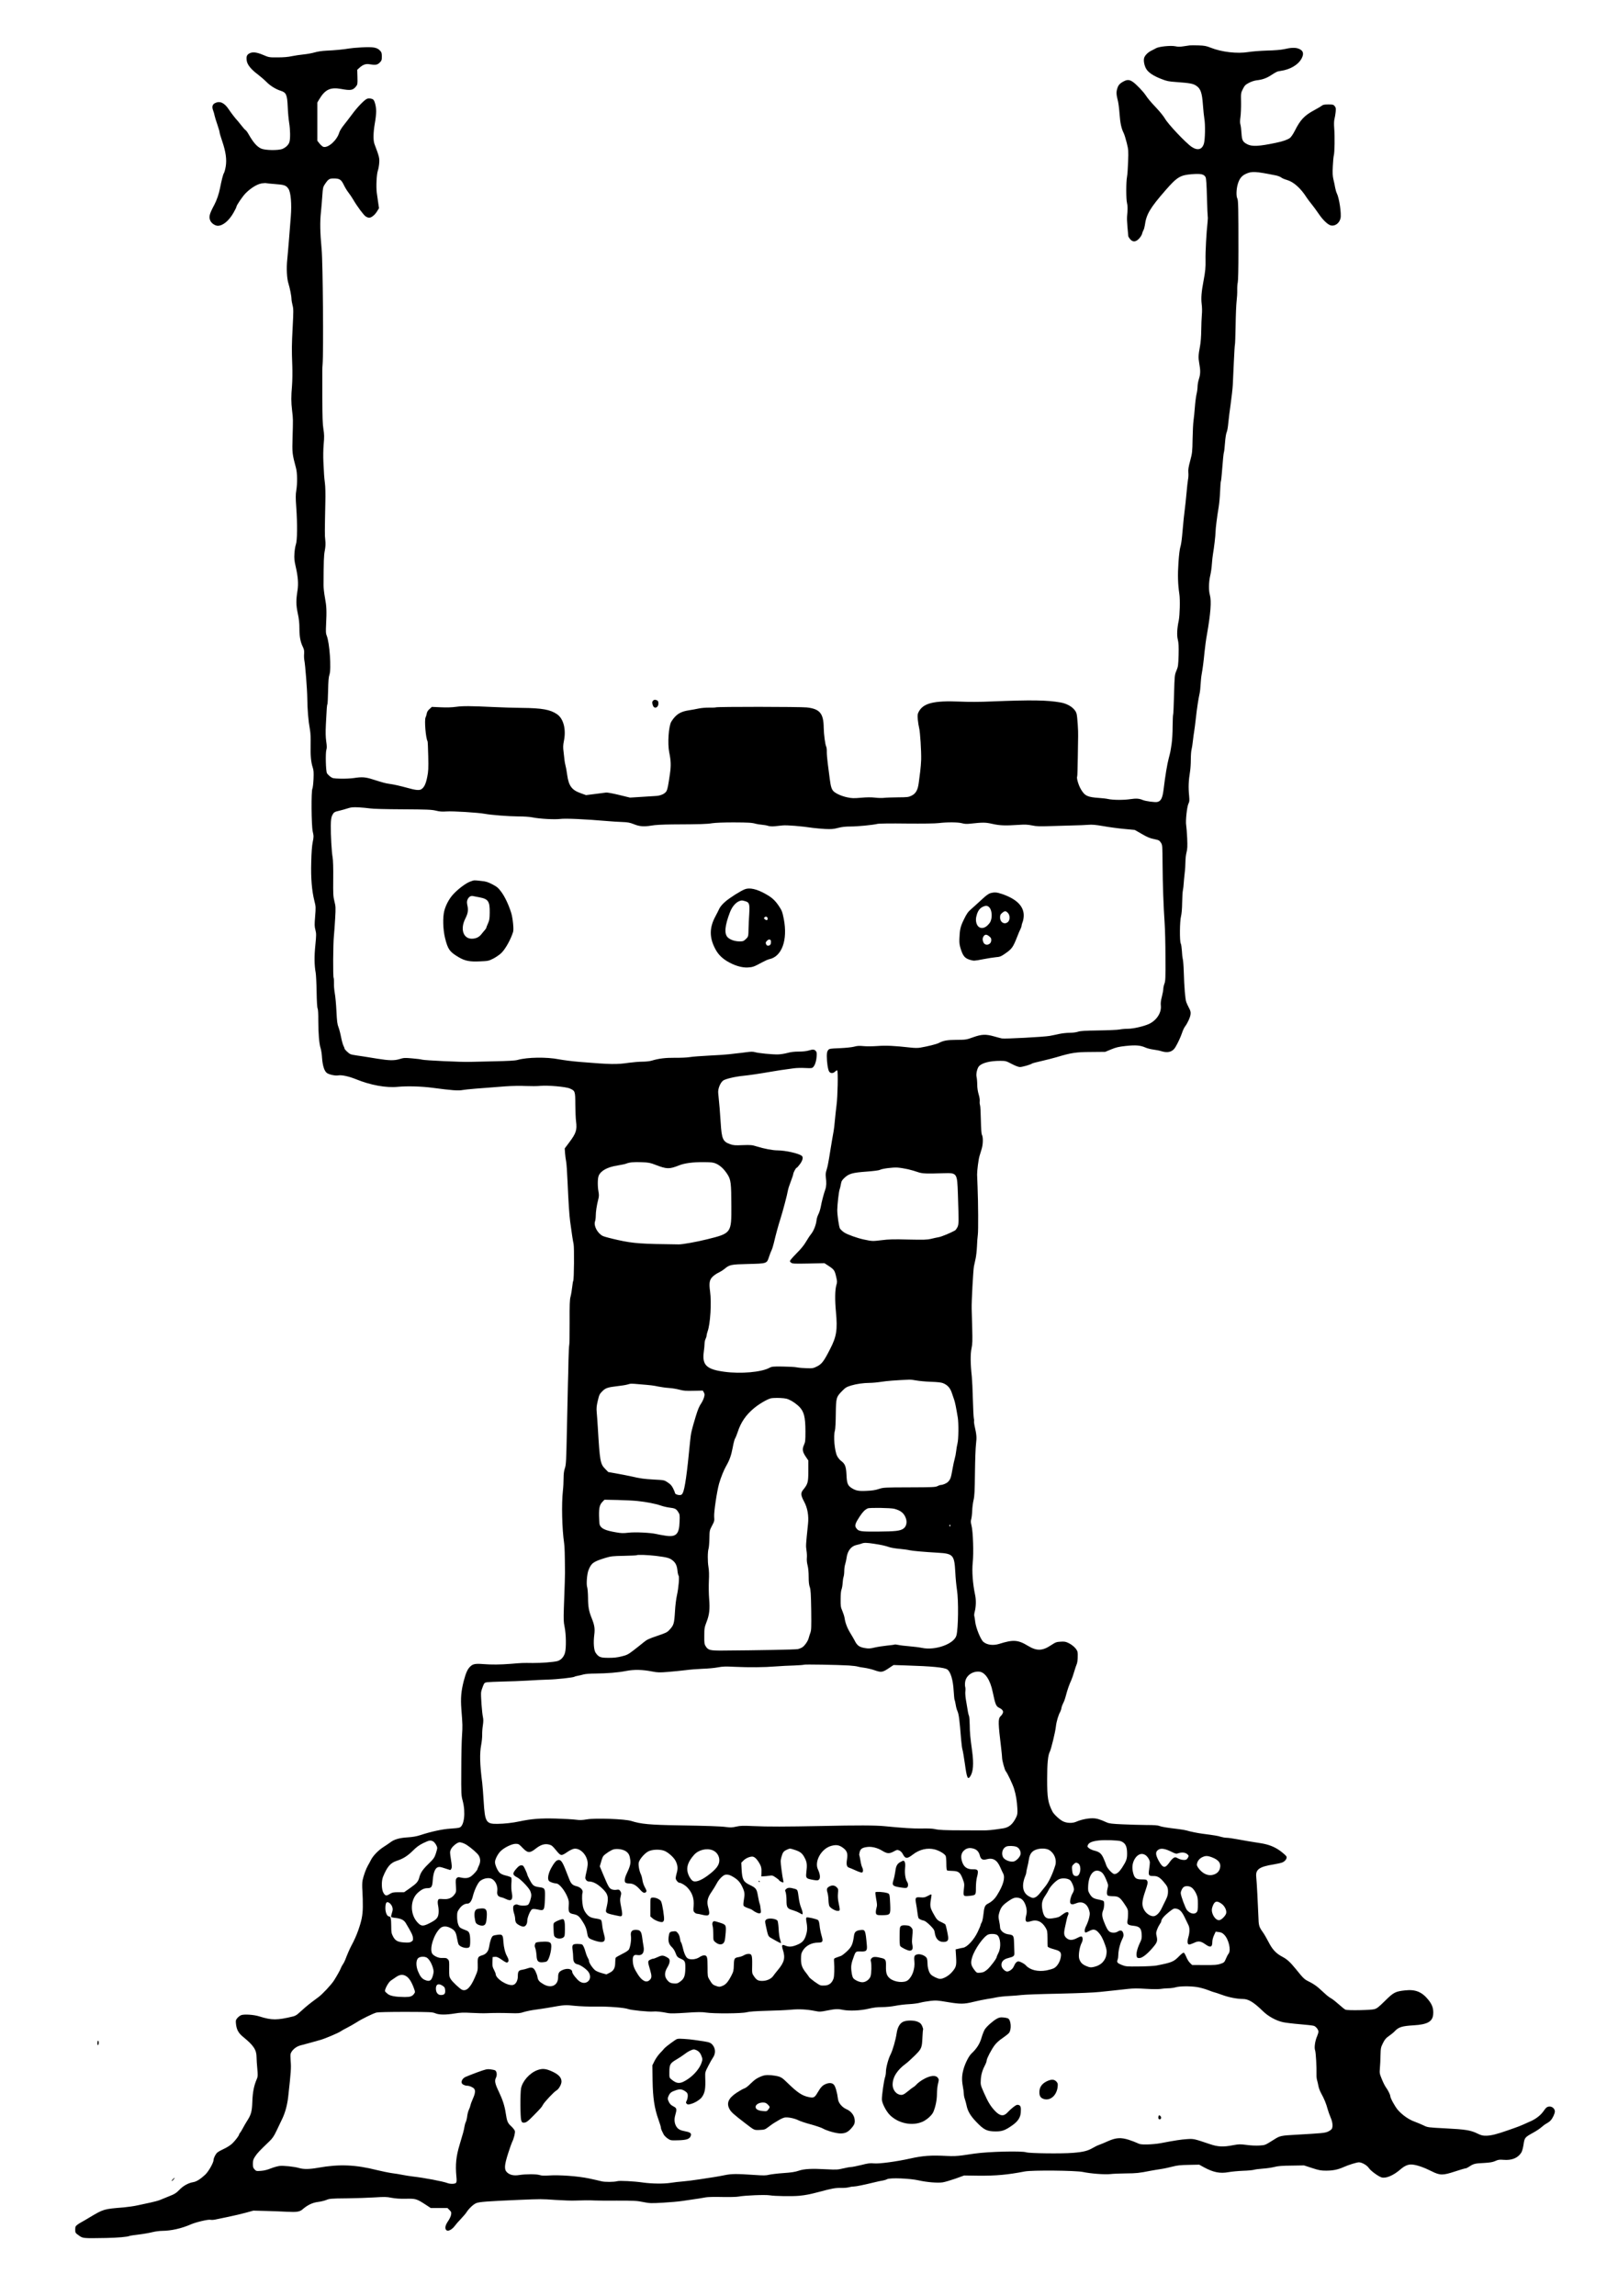 <?xml version="1.0" standalone="no"?>
<!DOCTYPE svg PUBLIC "-//W3C//DTD SVG 20010904//EN"
 "http://www.w3.org/TR/2001/REC-SVG-20010904/DTD/svg10.dtd">
<svg version="1.0" xmlns="http://www.w3.org/2000/svg"
 width="2409pt" height="3417pt" viewBox="0 0 2409 3417"
 preserveAspectRatio="xMidYMid meet">
<g transform="translate(0,3417) scale(0.1,-0.1)"
fill="#000000" stroke="none">
<path d="M17710 33494 c-19 -2 -62 -9 -96 -14 -43 -7 -78 -7 -118 2 -68 13
-236 -4 -283 -29 -15 -9 -49 -26 -75 -39 -52 -27 -95 -72 -104 -110 -10 -40 4
-112 31 -158 32 -55 106 -105 225 -151 83 -33 111 -38 225 -46 201 -15 249
-23 297 -56 64 -43 85 -104 98 -284 6 -79 15 -171 21 -204 16 -88 12 -308 -6
-371 -26 -90 -93 -109 -181 -51 -86 57 -353 339 -400 423 -18 31 -72 99 -122
152 -103 110 -128 141 -166 197 -39 57 -134 156 -185 193 -51 37 -86 40 -139
12 -61 -32 -82 -56 -98 -110 -16 -54 -14 -86 12 -190 7 -30 18 -116 23 -190
10 -135 27 -213 62 -282 10 -20 30 -85 45 -145 25 -102 26 -117 20 -279 -3
-94 -10 -195 -16 -224 -15 -78 -15 -336 0 -393 8 -32 10 -75 6 -130 -10 -109
-10 -115 13 -364 1 -6 13 -25 27 -42 39 -47 86 -44 135 10 21 23 41 55 44 73
4 17 13 40 20 52 7 11 16 43 20 70 22 164 76 256 306 520 175 201 222 229 400
242 131 10 177 -1 199 -46 9 -19 15 -110 20 -303 4 -153 10 -281 12 -285 3 -5
1 -43 -3 -84 -17 -147 -33 -437 -30 -560 2 -113 -3 -168 -30 -310 -31 -162
-38 -257 -28 -340 7 -53 8 -115 3 -165 -4 -44 -8 -147 -9 -230 -1 -89 -8 -184
-18 -235 -25 -134 -27 -170 -12 -255 20 -109 19 -162 -5 -237 -11 -34 -20 -85
-20 -113 0 -27 -7 -79 -16 -115 -8 -36 -19 -121 -24 -190 -5 -69 -14 -159 -20
-200 -6 -41 -12 -165 -14 -275 -3 -189 -5 -206 -35 -320 -25 -92 -32 -133 -28
-176 3 -31 1 -78 -5 -105 -5 -27 -15 -121 -23 -209 -8 -88 -19 -194 -25 -235
-10 -73 -18 -151 -40 -395 -6 -66 -17 -140 -26 -165 -9 -26 -21 -122 -28 -230
-13 -186 -9 -322 13 -470 13 -84 7 -317 -9 -395 -25 -117 -30 -218 -14 -283
12 -49 15 -101 12 -230 -5 -154 -7 -172 -32 -232 -27 -64 -28 -70 -36 -357 -4
-160 -10 -296 -14 -301 -3 -5 -6 -83 -7 -173 0 -90 -7 -207 -15 -259 -19 -126
-19 -123 -43 -215 -23 -86 -53 -266 -76 -459 -16 -132 -39 -179 -95 -191 -34
-7 -171 11 -215 29 -54 23 -99 26 -186 13 -96 -15 -260 -14 -331 2 -26 6 -86
13 -135 16 -172 12 -211 30 -269 128 -36 60 -69 171 -56 191 3 5 7 131 9 280
2 149 4 294 5 321 3 71 -11 282 -22 328 -17 79 -118 152 -239 173 -207 36
-433 39 -1026 15 -179 -8 -340 -8 -478 -2 -385 16 -542 -23 -609 -153 -17 -32
-19 -50 -13 -115 4 -42 13 -98 20 -126 15 -55 33 -343 30 -470 -1 -44 -8 -123
-14 -175 -7 -52 -17 -129 -22 -170 -13 -105 -43 -159 -105 -190 -46 -23 -60
-25 -205 -26 -86 -1 -180 -4 -210 -8 -30 -3 -90 -2 -134 4 -54 6 -120 6 -205
-2 -108 -9 -136 -9 -205 6 -78 16 -161 52 -199 85 -33 29 -47 71 -62 189 -9
64 -22 169 -30 232 -8 63 -15 141 -14 172 1 31 -3 65 -8 75 -16 30 -36 182
-38 283 -2 214 -59 281 -253 302 -105 11 -1336 12 -1354 1 -5 -3 -50 -5 -98
-4 -48 1 -118 -5 -156 -13 -37 -8 -101 -20 -142 -26 -131 -19 -197 -61 -265
-168 -41 -66 -59 -325 -32 -459 26 -126 28 -197 11 -315 -24 -171 -36 -230
-50 -258 -21 -42 -89 -73 -164 -76 -36 -2 -137 -8 -223 -14 l-158 -10 -164 40
c-90 22 -177 38 -193 35 -15 -2 -89 -12 -163 -21 l-135 -17 -80 29 c-131 46
-177 108 -200 269 -8 61 -20 126 -26 145 -5 19 -12 53 -14 75 -2 22 -8 78 -14
125 -9 69 -8 99 5 164 35 171 -6 330 -101 396 -101 70 -222 92 -525 95 -113 1
-304 7 -425 13 -341 16 -452 17 -555 3 -63 -9 -140 -11 -227 -7 l-133 6 -34
-31 c-24 -20 -38 -43 -42 -67 -4 -20 -11 -46 -17 -57 -21 -38 2 -313 29 -357
3 -4 7 -104 10 -221 4 -184 2 -226 -15 -310 -21 -104 -45 -154 -87 -182 -31
-20 -86 -15 -209 20 -102 28 -206 52 -270 60 -53 7 -90 17 -245 66 -109 35
-160 39 -282 20 -48 -7 -138 -11 -201 -9 -106 3 -116 5 -150 31 -20 15 -42 38
-49 50 -17 30 -24 298 -9 348 9 28 8 58 -2 126 -9 64 -11 133 -5 253 12 238
15 288 23 300 3 6 8 97 10 203 3 142 8 204 20 236 30 85 2 480 -41 582 -13 29
-14 61 -9 165 10 203 7 271 -16 394 -12 63 -22 149 -22 190 2 367 4 441 19
517 11 61 13 101 7 155 -9 71 -8 126 1 568 3 113 0 237 -6 275 -5 39 -11 97
-13 130 -1 33 -6 119 -10 190 -4 79 -3 182 4 262 10 111 9 148 -4 229 -12 73
-15 180 -16 457 0 199 0 382 0 407 -1 25 1 70 4 100 15 179 4 1515 -14 1705
-24 263 -27 411 -10 565 6 63 16 171 20 240 8 116 11 129 39 170 51 76 66 85
137 84 82 -1 106 -17 145 -98 17 -36 48 -87 69 -113 21 -27 51 -71 67 -99 60
-103 159 -237 189 -255 16 -11 39 -19 51 -19 34 0 85 41 117 93 l30 49 -12 81
c-6 45 -16 111 -21 147 -12 90 -3 278 16 331 8 24 18 76 20 114 6 71 -1 99
-70 280 -21 56 -19 169 4 305 12 63 21 146 21 183 0 68 -22 158 -44 175 -21
17 -65 22 -92 12 -38 -15 -142 -121 -222 -230 -39 -52 -95 -126 -125 -163 -30
-37 -61 -87 -67 -110 -33 -113 -163 -231 -235 -213 -12 3 -38 25 -57 48 l-34
43 0 285 0 285 30 50 c86 144 165 180 325 151 143 -26 175 -20 222 39 21 28
23 37 20 138 l-3 108 30 28 c51 47 97 65 150 55 90 -15 119 -11 154 24 29 29
32 38 32 92 0 51 -4 63 -29 89 -43 45 -101 55 -269 46 -78 -4 -164 -12 -192
-17 -71 -13 -213 -27 -335 -32 -66 -3 -131 -13 -175 -26 -38 -11 -113 -25
-165 -30 -52 -5 -131 -17 -175 -26 -52 -12 -125 -18 -210 -18 -128 -1 -131 0
-218 37 -98 42 -161 48 -208 20 -35 -21 -44 -47 -35 -108 9 -59 64 -127 160
-199 41 -31 101 -83 133 -115 57 -58 139 -109 213 -132 82 -26 96 -59 104
-239 3 -80 13 -185 21 -235 17 -104 19 -234 5 -286 -12 -43 -51 -82 -105 -105
-60 -25 -258 -22 -317 5 -63 29 -117 91 -186 212 -18 32 -38 59 -45 62 -7 3
-33 31 -57 63 -25 32 -52 65 -60 74 -34 35 -97 117 -135 174 -65 98 -133 128
-205 91 -38 -20 -47 -55 -27 -108 9 -23 19 -58 22 -77 4 -19 22 -79 41 -133
19 -55 34 -107 34 -118 0 -10 18 -71 40 -135 52 -153 68 -268 51 -371 -7 -42
-19 -86 -26 -97 -14 -21 -35 -105 -60 -231 -14 -76 -50 -180 -83 -241 -78
-146 -87 -186 -57 -245 19 -36 70 -69 108 -69 75 0 164 73 232 191 25 43 45
84 45 91 0 22 95 161 141 206 78 77 168 131 233 142 32 5 62 7 66 5 5 -3 64
-9 132 -14 140 -10 167 -19 202 -70 36 -52 51 -226 36 -411 -6 -74 -18 -223
-26 -330 -8 -107 -21 -248 -27 -312 -14 -130 -6 -284 18 -358 20 -63 45 -188
45 -229 0 -18 7 -61 16 -94 14 -55 14 -88 2 -317 -15 -286 -15 -344 -6 -582 3
-95 2 -223 -4 -295 -14 -167 -14 -245 1 -373 15 -124 15 -125 7 -400 -7 -228
-5 -247 51 -455 20 -73 22 -230 4 -336 -10 -60 -10 -111 0 -250 18 -251 15
-492 -5 -549 -9 -25 -19 -85 -22 -135 -5 -75 -2 -109 20 -203 33 -147 41 -247
26 -347 -24 -153 -23 -214 3 -341 19 -86 25 -149 25 -229 0 -118 15 -200 52
-274 17 -35 21 -57 18 -99 -3 -30 -1 -73 3 -96 14 -67 43 -443 44 -561 2 -177
15 -339 40 -475 9 -48 12 -127 10 -220 -4 -158 5 -262 31 -341 14 -40 16 -75
12 -173 -3 -68 -11 -132 -17 -144 -19 -35 -15 -545 5 -636 16 -69 16 -80 0
-158 -11 -54 -19 -157 -22 -298 -7 -241 9 -427 47 -578 21 -83 22 -94 11 -229
-10 -122 -10 -150 4 -202 14 -55 14 -76 -1 -228 -17 -168 -15 -299 5 -408 5
-27 12 -154 14 -281 2 -141 8 -240 15 -252 7 -13 11 -83 10 -184 0 -184 13
-344 35 -409 8 -24 18 -89 21 -144 9 -117 34 -196 73 -224 35 -24 125 -43 168
-35 51 9 158 -14 264 -57 215 -88 449 -131 626 -113 140 13 350 7 516 -15 288
-38 381 -45 444 -33 55 10 242 26 639 55 100 7 225 9 305 5 74 -3 171 -3 215
2 106 11 382 -13 439 -39 79 -35 81 -40 82 -240 1 -97 5 -210 11 -251 16 -128
0 -176 -103 -313 l-66 -88 5 -72 c3 -40 10 -94 16 -122 6 -27 15 -162 21 -300
14 -314 26 -499 39 -595 24 -180 41 -289 51 -333 11 -53 7 -527 -5 -548 -4 -6
-11 -48 -16 -94 -5 -45 -15 -108 -24 -141 -13 -48 -15 -119 -14 -386 1 -179
-2 -331 -6 -337 -3 -7 -8 -105 -11 -219 -2 -114 -5 -268 -8 -342 -2 -74 -9
-378 -15 -675 -10 -490 -13 -545 -31 -596 -13 -40 -19 -83 -19 -150 0 -52 -4
-134 -10 -184 -22 -198 -13 -568 18 -780 8 -52 11 -155 13 -440 0 -58 -3 -155
-17 -535 -5 -157 -4 -198 11 -270 23 -110 26 -315 6 -388 -18 -62 -60 -108
-114 -123 -59 -15 -241 -29 -365 -28 -152 2 -157 2 -323 -12 -167 -13 -287
-14 -417 -4 -117 9 -153 2 -193 -38 -40 -39 -64 -94 -95 -212 -39 -151 -48
-257 -36 -418 19 -240 19 -254 10 -395 -6 -75 -11 -306 -11 -512 -2 -359 -1
-379 21 -460 46 -174 23 -372 -47 -398 -15 -6 -76 -13 -135 -16 -114 -6 -289
-44 -447 -96 -61 -20 -116 -29 -192 -34 -119 -7 -200 -30 -256 -74 -20 -15
-67 -47 -105 -71 -77 -50 -154 -130 -185 -193 -12 -24 -32 -61 -45 -83 -27
-46 -64 -148 -79 -220 -6 -32 -7 -90 -2 -160 4 -60 7 -166 6 -235 -2 -124 -18
-205 -69 -350 -25 -71 -63 -156 -101 -225 -24 -45 -58 -122 -93 -214 -7 -18
-22 -48 -35 -66 -12 -18 -25 -43 -29 -55 -8 -25 -62 -121 -103 -185 -43 -66
-169 -200 -230 -246 -31 -24 -77 -58 -102 -76 -56 -42 -143 -117 -193 -164
-22 -22 -55 -41 -80 -47 -243 -59 -319 -59 -507 0 -81 26 -228 35 -270 18 -17
-7 -42 -26 -56 -43 -24 -29 -26 -37 -20 -91 9 -83 38 -135 109 -192 154 -125
197 -191 197 -303 0 -31 5 -106 11 -168 9 -96 8 -116 -6 -150 -44 -101 -63
-198 -68 -338 -5 -151 -18 -196 -82 -295 -16 -25 -42 -70 -58 -100 -15 -30
-35 -62 -43 -71 -8 -8 -14 -19 -14 -24 0 -16 -55 -89 -100 -133 -28 -27 -80
-61 -137 -87 -79 -38 -95 -49 -117 -88 -14 -24 -26 -55 -26 -70 0 -43 -77
-178 -128 -224 -72 -66 -129 -101 -175 -108 -72 -12 -149 -54 -207 -115 -47
-48 -70 -63 -150 -94 -52 -21 -115 -46 -140 -57 -25 -10 -88 -27 -140 -38 -52
-11 -138 -30 -190 -41 -52 -12 -147 -25 -210 -31 -297 -24 -297 -24 -505 -148
-55 -33 -111 -66 -125 -73 -14 -7 -40 -23 -57 -36 -29 -22 -33 -30 -33 -73 0
-47 2 -50 48 -83 66 -49 60 -48 412 -42 168 3 327 17 350 31 5 3 65 12 133 20
68 8 159 24 203 35 43 11 111 20 149 20 134 1 289 36 425 96 79 34 257 76 292
69 16 -4 50 -2 76 4 26 5 115 24 197 41 83 17 199 45 258 61 l109 30 201 -5
c111 -3 249 -9 307 -12 135 -7 183 0 223 35 75 65 149 101 230 111 42 5 99 19
126 30 44 19 71 22 302 24 140 2 328 8 419 14 143 9 176 9 250 -6 59 -11 124
-16 213 -14 146 3 160 -1 291 -86 l79 -52 124 0 125 0 30 -30 c27 -27 30 -35
24 -70 -3 -22 -24 -66 -47 -99 -44 -64 -50 -114 -17 -135 25 -15 84 18 120 69
16 22 57 69 92 105 34 36 70 78 80 94 36 57 101 119 145 138 47 20 159 28 636
49 343 14 331 14 550 -1 110 -7 241 -12 290 -9 104 4 219 5 290 1 28 -2 178
-3 334 -2 251 0 296 -2 387 -21 96 -19 115 -20 291 -10 103 6 235 17 293 26
242 35 307 45 350 54 25 5 133 8 240 5 107 -2 218 0 245 6 96 18 396 30 465
19 77 -13 334 -17 440 -7 98 10 151 20 296 58 192 52 244 61 329 59 44 -1 96
4 115 10 19 6 52 11 73 11 33 0 153 25 347 72 25 6 63 14 85 17 22 4 51 13 63
20 44 24 338 12 471 -18 118 -27 284 -41 358 -29 32 5 116 30 188 55 l130 47
215 -3 c257 -2 430 13 688 63 112 21 757 15 867 -8 111 -24 323 -40 406 -31
41 5 146 9 234 10 153 1 193 5 365 39 41 8 111 19 155 26 44 6 121 23 171 36
74 19 120 24 245 26 l154 3 65 -36 c145 -79 244 -99 373 -75 45 8 141 17 212
20 72 2 146 9 165 15 19 6 77 13 130 17 52 3 129 14 170 24 57 15 118 20 260
21 l185 3 120 -39 c103 -34 133 -39 210 -39 100 0 173 15 255 51 78 35 200 73
233 73 44 0 121 -44 149 -87 27 -41 146 -127 190 -138 66 -17 175 30 278 119
67 58 122 80 184 72 70 -8 173 -44 283 -100 125 -62 164 -62 350 -1 75 25 144
45 153 45 10 0 34 12 55 26 63 42 84 48 215 54 99 6 135 12 174 30 43 19 60
22 121 17 122 -11 215 27 265 107 13 21 26 69 34 122 15 102 19 106 147 177
46 25 101 62 122 82 21 19 55 44 75 54 20 11 47 30 58 43 32 34 64 103 64 136
0 37 -37 72 -76 72 -37 0 -55 -13 -91 -66 -40 -59 -109 -114 -183 -148 -36
-16 -92 -41 -125 -56 -33 -15 -87 -36 -120 -47 -33 -12 -80 -28 -105 -37 -162
-57 -250 -79 -320 -80 -54 -1 -76 5 -130 31 -104 51 -180 63 -474 78 -266 14
-270 14 -330 44 -34 16 -95 42 -136 57 -85 30 -184 100 -247 173 -44 51 -113
177 -113 206 0 20 -35 90 -66 132 -13 17 -40 71 -60 120 -34 83 -35 92 -29
163 4 41 8 127 9 191 3 110 5 120 37 184 27 54 45 75 89 105 30 21 69 52 85
70 59 63 111 79 285 89 201 12 278 55 288 159 8 86 -12 148 -73 222 -93 116
-192 156 -343 139 -148 -16 -172 -29 -300 -155 -94 -93 -120 -114 -160 -125
-52 -15 -392 -21 -428 -8 -12 4 -57 40 -100 79 -44 39 -95 80 -115 90 -20 11
-59 39 -85 64 -27 24 -74 66 -104 94 -30 27 -90 67 -134 88 -79 39 -83 43
-204 192 -84 103 -129 144 -201 182 -94 50 -147 107 -206 223 -25 48 -60 109
-79 136 -62 88 -66 100 -70 243 -7 185 -25 523 -32 585 -12 112 44 152 262
187 50 8 107 21 127 29 42 18 71 58 62 86 -3 11 -42 46 -85 79 -87 66 -181
103 -305 122 -125 19 -238 38 -350 59 -60 11 -129 21 -152 21 -23 0 -62 7 -85
14 -40 14 -97 23 -273 46 -72 9 -185 32 -240 49 -16 5 -73 15 -125 21 -162 19
-244 32 -279 46 -23 10 -83 14 -195 14 -88 1 -247 5 -352 10 -155 7 -199 12
-235 28 -108 49 -153 62 -215 62 -73 0 -171 -21 -239 -51 -56 -25 -138 -23
-197 5 -50 24 -136 103 -158 146 -67 131 -79 206 -79 480 0 233 12 359 39 409
20 39 82 292 91 376 8 75 38 175 65 220 6 11 15 37 18 58 4 21 16 52 26 71 11
18 29 68 40 112 22 85 50 165 80 229 10 22 30 79 44 128 14 48 30 95 35 105
17 31 24 157 12 195 -15 43 -70 95 -134 126 -39 19 -60 23 -116 19 -62 -3 -74
-8 -146 -55 -125 -83 -211 -85 -339 -7 -150 91 -221 95 -430 29 -88 -27 -180
-16 -234 30 -41 34 -111 206 -122 298 -4 40 -11 79 -14 88 -4 8 0 42 9 74 17
67 19 168 4 235 -36 170 -50 355 -36 487 15 137 5 458 -18 548 -12 46 -13 68
-5 95 6 19 13 76 15 125 1 50 11 122 20 160 14 57 18 134 21 405 2 184 9 379
16 433 12 99 9 131 -24 279 -5 26 -8 53 -5 60 2 7 0 25 -4 41 -4 15 -10 141
-14 280 -3 138 -11 292 -16 342 -21 187 -22 339 -4 419 14 65 15 110 10 303
-4 126 -8 255 -8 288 -3 101 23 577 34 630 6 28 17 79 25 115 8 36 17 117 20
180 2 63 8 142 13 175 8 65 6 466 -4 710 -4 83 -7 166 -7 185 0 66 21 228 36
276 8 27 23 76 33 109 20 68 22 169 4 204 -9 16 -14 87 -17 220 -2 109 -7 208
-12 222 -5 13 -7 40 -5 60 3 20 -4 65 -16 103 -13 44 -21 96 -21 145 0 42 -5
94 -10 116 -10 40 8 121 33 153 42 53 168 85 323 84 76 0 86 -3 168 -46 55
-29 100 -46 122 -46 36 0 160 36 180 52 7 5 71 22 144 38 73 17 171 42 219 56
223 67 291 77 516 78 l210 2 90 37 c75 31 112 39 220 51 145 15 214 9 287 -23
26 -12 80 -26 120 -31 40 -5 95 -16 122 -25 95 -29 163 -10 205 58 37 61 79
152 100 214 11 35 31 78 44 95 39 52 77 134 83 181 4 34 0 52 -21 92 -15 28
-34 68 -42 90 -16 42 -31 216 -38 455 -2 80 -9 163 -14 185 -6 22 -12 79 -14
126 -3 47 -10 96 -17 108 -18 35 -15 331 4 404 9 36 16 110 17 200 1 78 6 162
11 187 5 25 11 70 12 100 2 30 8 98 14 150 7 52 12 130 12 174 0 43 7 106 16
140 13 50 15 89 10 211 -4 83 -11 170 -15 193 -12 60 12 279 34 322 15 28 16
47 10 115 -13 129 -9 223 14 366 6 35 11 114 11 174 0 61 5 128 11 150 6 22
15 81 20 130 6 50 14 113 19 140 5 28 16 115 25 195 16 148 38 290 56 370 6
25 13 86 15 137 3 50 9 115 15 145 16 89 29 186 43 333 8 77 23 192 35 255 57
323 70 504 45 594 -20 70 -17 194 5 290 11 44 22 124 25 176 4 52 11 118 16
145 15 84 38 277 38 325 0 48 22 228 47 375 8 50 18 153 21 230 3 77 8 144 11
149 3 5 10 56 14 115 17 212 26 306 32 321 4 8 11 71 16 140 5 70 16 138 24
155 9 17 20 80 25 140 6 61 22 190 36 288 14 98 28 224 31 280 2 56 10 212 16
347 6 134 13 248 16 253 3 5 7 133 10 285 2 152 9 315 15 362 6 47 10 119 9
162 -1 42 2 93 8 115 6 23 10 205 10 468 0 635 -2 757 -17 782 -17 30 -15 127
3 198 24 92 60 139 128 169 88 39 138 36 444 -25 28 -6 63 -19 78 -30 14 -12
52 -28 85 -37 98 -27 206 -123 293 -260 15 -24 49 -69 75 -100 26 -32 73 -96
105 -143 63 -94 139 -166 185 -175 62 -12 125 36 141 108 15 68 -20 302 -55
370 -8 15 -19 53 -25 85 -5 32 -17 87 -26 123 -12 51 -14 94 -9 195 3 72 10
144 15 162 12 41 16 282 6 403 -5 60 -3 110 3 135 6 22 14 69 18 105 5 56 4
68 -14 90 -18 23 -27 25 -95 25 -55 0 -80 -4 -93 -16 -11 -9 -59 -38 -109 -65
-155 -83 -213 -144 -300 -317 -23 -45 -53 -88 -70 -101 -36 -26 -103 -50 -205
-71 -255 -54 -360 -59 -430 -22 -68 36 -79 58 -86 167 -3 52 -10 110 -16 128
-7 24 -7 56 1 110 6 43 10 140 9 217 -3 138 -3 141 27 200 26 52 38 64 89 91
37 20 82 34 119 39 78 8 140 30 202 69 92 59 100 63 150 70 145 20 266 92 316
188 37 72 22 117 -46 143 -50 19 -114 17 -225 -9 -38 -8 -139 -17 -245 -19
-99 -3 -225 -13 -280 -22 -164 -27 -396 0 -557 64 -64 26 -94 32 -180 35 -57
2 -119 2 -138 0z m-12200 -11355 c37 -7 244 -12 485 -13 365 -2 430 -5 494
-20 57 -14 94 -17 160 -12 88 7 472 -17 566 -35 98 -18 353 -38 496 -39 90 0
176 -6 220 -15 102 -21 325 -33 407 -23 79 11 376 -3 702 -31 63 -6 162 -12
220 -14 86 -3 117 -9 173 -31 88 -36 152 -41 262 -23 61 11 163 16 315 18 431
2 516 5 595 18 49 7 170 12 315 12 231 -1 275 -4 335 -21 17 -5 57 -11 90 -14
33 -3 75 -10 93 -17 19 -6 57 -9 90 -6 31 3 88 9 125 13 65 6 272 -10 452 -37
39 -5 120 -12 180 -16 92 -4 123 -2 192 16 57 15 112 21 185 21 107 0 333 22
402 39 23 6 202 8 435 5 237 -2 429 0 479 7 125 15 289 14 347 -3 36 -10 70
-12 120 -6 194 21 227 20 330 -3 109 -25 192 -28 385 -15 102 7 139 5 205 -8
67 -14 112 -16 275 -10 107 4 260 8 340 10 80 1 179 6 220 9 59 5 108 1 225
-19 83 -15 222 -34 310 -42 l160 -15 105 -60 c80 -47 123 -65 182 -76 71 -15
79 -19 101 -52 24 -36 24 -39 26 -321 2 -306 14 -631 31 -880 6 -85 12 -312
12 -505 2 -308 0 -355 -15 -394 -9 -24 -17 -59 -17 -78 0 -18 -10 -70 -21
-115 -15 -56 -20 -97 -16 -130 13 -107 -61 -222 -175 -276 -79 -36 -233 -72
-313 -72 -40 0 -97 -5 -126 -11 -30 -6 -171 -12 -314 -14 -204 -3 -270 -7
-305 -19 -26 -9 -79 -16 -125 -16 -44 0 -111 -8 -150 -16 -38 -9 -104 -22
-145 -30 -90 -16 -672 -47 -715 -38 -16 3 -67 17 -113 30 -124 35 -186 33
-312 -12 -102 -37 -110 -38 -245 -39 -143 -1 -197 -10 -268 -47 -36 -18 -159
-49 -275 -69 -34 -6 -87 -6 -145 1 -243 27 -367 33 -495 23 -72 -5 -166 -6
-209 -1 -60 6 -92 4 -138 -9 -35 -9 -123 -18 -213 -22 -146 -6 -155 -7 -173
-30 -14 -18 -19 -39 -19 -90 0 -91 17 -201 35 -228 20 -30 59 -30 90 1 14 14
27 20 31 15 13 -22 6 -387 -11 -514 -9 -71 -20 -175 -25 -230 -4 -55 -13 -125
-18 -155 -6 -30 -16 -86 -22 -125 -6 -38 -15 -92 -20 -120 -5 -27 -17 -99 -26
-160 -9 -60 -25 -137 -36 -170 -14 -43 -18 -73 -13 -110 11 -86 9 -138 -7
-185 -26 -74 -56 -191 -68 -260 -7 -36 -22 -85 -35 -110 -13 -25 -26 -65 -28
-90 -7 -67 -42 -157 -80 -204 -19 -23 -53 -75 -77 -116 -27 -47 -75 -107 -128
-159 -46 -47 -91 -96 -100 -109 -15 -23 -15 -26 6 -43 21 -16 42 -17 260 -13
l237 5 60 -39 c82 -54 92 -67 113 -158 17 -71 18 -84 5 -126 -22 -75 -24 -219
-7 -402 25 -266 9 -367 -86 -551 -93 -183 -125 -225 -195 -260 -56 -28 -67
-30 -155 -27 -52 1 -119 7 -148 13 -29 6 -123 11 -210 12 -144 2 -160 0 -198
-20 -120 -64 -423 -91 -668 -58 -266 35 -334 100 -308 294 7 49 12 106 12 127
0 22 7 52 15 68 8 15 15 38 15 50 1 11 7 39 15 61 41 112 60 428 37 595 -18
127 -9 176 41 223 23 21 61 47 85 57 23 11 62 35 86 54 78 65 96 69 356 75
281 7 277 6 310 108 12 37 29 81 38 98 8 16 23 64 33 105 29 124 66 260 98
360 36 114 101 357 111 420 4 25 24 87 44 138 20 52 36 100 36 108 0 21 39 94
50 94 5 0 28 25 50 55 41 56 52 103 28 123 -45 37 -242 81 -364 82 -69 0 -200
25 -302 57 -77 24 -93 25 -214 21 -113 -5 -138 -3 -187 14 -109 38 -126 77
-141 318 -9 146 -20 282 -37 445 -6 60 30 150 72 183 31 25 185 61 304 72 81
8 227 29 436 65 86 15 126 21 310 46 44 6 117 8 163 5 45 -3 94 -3 108 0 35 9
65 79 72 167 4 56 2 71 -13 87 -22 24 -44 25 -109 5 -29 -9 -89 -15 -144 -15
-66 0 -118 -6 -168 -20 -39 -11 -103 -21 -140 -22 -86 -2 -294 18 -345 34 -30
8 -59 8 -126 -1 -49 -7 -108 -14 -133 -16 -25 -2 -79 -9 -120 -14 -41 -5 -174
-15 -295 -20 -121 -6 -254 -16 -295 -23 -41 -7 -140 -11 -220 -10 -145 1 -242
-11 -345 -42 -29 -9 -88 -16 -140 -16 -49 0 -139 -8 -200 -16 -183 -27 -267
-26 -728 12 -104 8 -245 26 -315 39 -183 36 -468 32 -616 -9 -36 -11 -141 -16
-366 -21 -173 -3 -331 -7 -350 -8 -118 -4 -668 22 -705 33 -16 5 -84 14 -149
19 -110 10 -125 9 -189 -11 -78 -23 -153 -22 -327 6 -52 9 -122 20 -155 25
-33 6 -98 15 -145 22 -47 6 -94 16 -105 22 -27 13 -85 69 -85 81 0 6 -7 25
-16 41 -9 17 -25 74 -36 129 -10 54 -28 121 -39 150 -17 41 -23 89 -30 236 -5
102 -16 223 -25 270 -8 47 -14 114 -12 150 1 36 -1 71 -5 77 -11 18 -8 510 4
623 5 52 14 172 19 265 9 157 8 176 -11 250 -18 72 -20 105 -18 335 2 161 -2
279 -9 320 -15 83 -29 332 -27 475 1 82 6 119 19 147 24 50 32 56 112 74 38 9
94 25 124 35 45 15 74 18 160 14 58 -3 134 -11 170 -16z m4249 -5304 c168 -65
206 -66 349 -9 85 34 207 50 371 49 115 -1 143 -5 182 -22 62 -28 118 -80 168
-157 53 -81 59 -131 60 -472 2 -406 1 -408 -364 -498 -152 -38 -364 -76 -420
-75 -556 6 -673 14 -900 64 -105 23 -207 50 -228 60 -78 37 -141 151 -118 217
6 17 11 54 11 82 0 62 15 160 36 241 13 49 14 72 5 120 -15 81 -14 199 3 238
32 75 128 128 279 152 53 9 110 20 125 26 54 22 119 28 236 23 104 -4 128 -9
205 -39z m3761 -66 c47 -11 112 -30 145 -42 65 -23 125 -26 380 -17 206 6 206
7 217 -310 14 -430 14 -452 -8 -495 -11 -21 -27 -42 -35 -47 -65 -36 -194 -90
-239 -99 -30 -5 -84 -17 -119 -26 -54 -13 -106 -15 -335 -10 -221 6 -296 4
-404 -10 -134 -16 -134 -16 -267 12 -89 19 -237 72 -282 101 -29 18 -59 47
-68 63 -15 30 -40 203 -39 276 1 79 23 271 34 300 6 17 16 54 20 83 8 45 16
59 57 97 65 59 118 74 324 89 96 7 184 18 197 25 37 20 192 40 267 35 39 -3
108 -14 155 -25z m121 -3143 c41 -8 139 -17 219 -20 98 -3 158 -10 182 -21 64
-26 103 -69 127 -137 12 -35 28 -83 37 -108 14 -40 29 -114 54 -265 14 -83 12
-325 -4 -385 -7 -30 -17 -83 -20 -117 -4 -35 -13 -84 -21 -110 -8 -27 -23 -97
-34 -158 -22 -128 -30 -150 -65 -187 -23 -24 -79 -48 -114 -48 -7 0 -27 -8
-45 -17 -28 -15 -75 -17 -417 -18 -375 -1 -387 -2 -455 -24 -50 -17 -102 -25
-181 -28 -121 -6 -163 2 -226 43 -57 36 -70 71 -75 199 -6 122 -21 161 -84
207 -17 13 -42 44 -55 69 -38 75 -58 300 -33 379 6 19 12 129 13 245 3 244 6
254 96 346 47 48 65 59 130 79 84 25 181 39 283 40 37 0 113 7 170 16 85 13
196 22 413 32 18 1 65 -4 105 -12z m-4116 -57 c171 -14 198 -17 278 -34 40 -8
110 -18 157 -21 47 -3 118 -15 158 -26 60 -16 98 -19 209 -16 l137 3 15 -27
c13 -23 14 -34 3 -73 -7 -26 -26 -66 -42 -90 -30 -44 -49 -89 -80 -190 -65
-215 -73 -248 -86 -380 -45 -475 -78 -705 -109 -765 -12 -23 -22 -30 -46 -30
-34 0 -69 16 -69 31 0 6 -12 35 -27 66 -21 43 -40 64 -81 91 -52 35 -53 35
-205 43 -154 9 -194 14 -347 49 -47 10 -141 29 -210 41 l-124 22 -47 48 c-72
73 -79 118 -108 609 -6 91 -13 197 -17 236 -5 57 -2 92 16 167 20 86 26 100
65 140 51 51 82 61 225 78 58 6 125 17 150 24 57 16 45 16 185 4z m2254 -244
c37 -20 90 -59 119 -88 73 -74 93 -153 94 -367 0 -140 -2 -160 -22 -204 -29
-63 -22 -102 27 -175 l38 -56 0 -155 c0 -170 -7 -195 -76 -280 -40 -48 -37
-83 12 -175 52 -96 73 -213 59 -338 -32 -306 -33 -322 -23 -387 6 -36 9 -87 6
-115 -3 -30 1 -74 11 -111 10 -38 16 -104 16 -170 0 -76 5 -123 17 -154 13
-37 17 -99 21 -340 3 -258 2 -301 -13 -340 -9 -25 -20 -60 -25 -79 -10 -42
-55 -107 -91 -134 -15 -10 -46 -24 -70 -29 -38 -8 -572 -18 -1129 -22 -177 -1
-208 7 -242 63 -21 32 -23 48 -22 156 0 111 3 126 33 205 43 109 52 193 39
350 -6 69 -7 186 -4 260 5 91 3 159 -6 210 -14 83 -13 229 2 275 5 17 11 84
12 150 2 118 3 121 39 189 35 65 37 74 32 135 -5 69 41 377 73 491 25 88 72
205 104 260 51 87 77 160 99 277 11 62 27 123 35 135 9 13 26 57 40 98 46 142
121 252 241 352 75 63 194 133 252 148 21 5 82 7 137 5 88 -5 105 -9 165 -40z
m-2289 -1493 c133 -14 263 -39 346 -67 39 -14 97 -27 130 -31 83 -10 100 -18
130 -63 25 -39 26 -45 22 -148 -6 -189 -53 -233 -218 -206 -47 7 -105 18 -130
24 -86 20 -318 31 -415 19 -75 -9 -107 -8 -185 6 -158 27 -219 55 -241 111 -5
13 -9 73 -10 135 -2 124 10 168 56 213 l25 26 198 -4 c108 -3 240 -9 292 -15z
m3825 -116 c102 -27 151 -70 176 -153 16 -56 0 -114 -40 -142 -48 -34 -116
-42 -376 -44 -273 -2 -294 2 -331 58 -21 32 -8 70 57 168 45 68 77 100 119
119 28 13 342 8 395 -6z m835 -252 c0 -8 -5 -12 -10 -9 -6 4 -8 11 -5 16 9 14
15 11 15 -7z m-1139 -268 c113 -17 169 -30 227 -50 24 -9 94 -21 155 -26 61
-6 129 -15 151 -21 44 -10 213 -25 421 -37 226 -13 244 -33 258 -287 4 -88 16
-207 25 -265 25 -158 20 -576 -8 -679 -34 -126 -314 -227 -513 -185 -39 8
-124 19 -188 24 -65 5 -139 14 -164 20 -26 6 -50 8 -54 6 -4 -3 -56 -10 -116
-16 -59 -6 -142 -19 -184 -29 -61 -15 -89 -17 -135 -9 -92 14 -125 38 -164
118 -7 14 -33 59 -58 100 -49 79 -79 157 -89 230 -4 25 -19 72 -33 105 -24 54
-27 72 -26 175 0 71 5 126 13 145 7 17 15 60 17 96 2 36 8 78 14 93 5 15 10
54 10 86 0 33 6 79 14 102 8 24 16 64 20 91 13 106 68 178 151 195 28 6 61 15
75 21 35 14 73 13 181 -3z m-3243 -181 c157 -20 198 -30 240 -62 49 -37 70
-78 78 -152 3 -36 11 -72 17 -79 14 -18 1 -178 -24 -292 -12 -52 -25 -158 -29
-235 -12 -193 -17 -211 -88 -286 -28 -31 -56 -44 -179 -85 -124 -42 -153 -56
-201 -96 -32 -26 -98 -79 -149 -118 -83 -63 -100 -72 -180 -91 -62 -16 -119
-22 -195 -21 -118 0 -144 10 -189 74 -27 38 -36 151 -21 269 12 92 3 145 -39
249 -42 104 -53 166 -54 305 -1 66 -6 136 -13 156 -14 41 -3 192 19 249 42
108 72 130 255 186 81 24 106 27 273 30 101 2 186 6 189 9 10 10 166 5 290
-10z m2872 -1631 c58 -4 116 -11 129 -16 14 -5 59 -13 100 -18 41 -6 107 -21
147 -35 109 -38 122 -36 234 40 l54 36 181 -6 c391 -12 573 -30 617 -59 51
-33 88 -156 97 -321 4 -66 10 -125 13 -131 4 -6 11 -38 17 -72 5 -34 16 -76
25 -94 22 -51 31 -116 56 -428 5 -63 14 -128 19 -145 6 -16 22 -110 36 -208
30 -218 43 -249 81 -193 44 69 53 183 29 367 -30 218 -36 285 -37 399 -1 63
-6 124 -11 135 -9 18 -15 46 -47 247 -7 43 -10 96 -7 118 3 23 2 54 -3 69 -4
16 -4 50 1 77 17 91 110 155 210 146 87 -9 162 -122 199 -302 39 -186 50 -212
93 -234 74 -35 80 -72 22 -130 -36 -36 -34 -103 11 -471 8 -66 14 -132 14
-146 0 -37 39 -182 55 -199 23 -26 102 -192 123 -260 27 -86 44 -185 49 -292
4 -73 1 -94 -16 -130 -51 -106 -107 -154 -196 -168 -173 -26 -224 -31 -313
-30 -53 1 -187 1 -297 1 -250 0 -346 4 -410 19 -29 7 -107 10 -185 8 -128 -3
-282 7 -555 34 -136 14 -411 15 -955 3 -517 -10 -794 -11 -1005 -1 -154 7
-191 6 -254 -8 -61 -14 -86 -15 -150 -6 -79 11 -279 18 -711 25 -422 7 -557
19 -701 65 -95 30 -533 46 -661 24 -69 -12 -104 -13 -165 -5 -43 6 -178 13
-301 17 -230 6 -361 -5 -537 -42 -101 -22 -227 -36 -330 -37 -169 -2 -185 26
-204 338 -7 110 -16 232 -21 270 -36 275 -40 441 -16 566 9 48 16 115 15 150
-1 35 3 98 10 140 8 54 9 89 2 121 -15 66 -34 326 -28 373 3 22 16 63 28 92
20 49 24 52 63 58 22 3 127 7 231 10 105 2 271 8 370 14 99 7 236 13 305 15
130 3 372 30 392 42 7 5 30 11 53 15 22 4 60 13 85 20 25 7 101 13 170 13 185
2 342 15 460 38 120 24 244 21 393 -8 78 -15 106 -16 230 -6 78 6 196 18 262
26 66 9 182 18 258 21 76 2 178 12 225 21 72 14 116 15 252 8 212 -10 440 -8
610 6 74 6 197 12 273 14 76 3 142 8 145 11 7 8 494 -1 672 -11z m4048 -2615
c67 -26 92 -74 93 -177 1 -85 -9 -115 -76 -219 -41 -62 -78 -93 -113 -93 -28
0 -107 85 -121 131 -6 21 -25 68 -41 104 -32 72 -62 96 -140 115 -25 6 -59 21
-75 34 -27 22 -28 26 -17 50 16 35 65 55 161 66 91 10 292 3 329 -11z m-10243
-1 c27 -12 65 -73 65 -103 0 -9 -10 -46 -22 -83 -20 -59 -33 -77 -110 -152
-87 -85 -117 -130 -137 -206 -16 -58 -40 -85 -138 -154 l-86 -60 -86 0 c-74 0
-92 -4 -126 -25 -53 -33 -66 -31 -94 12 -31 48 -35 175 -8 243 61 148 110 206
201 236 98 32 162 72 240 149 58 58 97 86 158 116 89 42 104 45 143 27z m505
-55 c68 -45 154 -120 176 -154 29 -47 31 -99 4 -154 -11 -22 -19 -44 -20 -48
0 -17 -56 -81 -94 -109 -42 -30 -87 -35 -159 -19 -32 8 -42 6 -57 -9 -15 -15
-17 -30 -12 -113 5 -94 4 -98 -23 -133 -40 -53 -92 -73 -171 -66 -60 4 -64 4
-73 -20 -6 -16 -5 -45 3 -84 7 -35 9 -81 5 -114 -9 -66 -34 -91 -145 -147 -90
-44 -117 -40 -174 24 -107 122 -103 329 8 432 54 50 97 71 144 71 62 0 74 18
81 118 8 109 34 178 74 193 23 9 42 6 104 -15 42 -14 79 -26 82 -26 4 0 11 10
18 21 8 17 7 48 -7 135 -17 108 -17 115 0 153 18 39 83 94 121 103 22 5 75
-13 115 -39z m831 -43 c76 -79 106 -81 192 -14 75 60 135 79 199 64 41 -10 54
-21 108 -87 72 -87 75 -87 171 -22 33 23 76 43 97 46 97 13 202 -104 202 -224
0 -25 -9 -83 -21 -130 -18 -78 -19 -87 -4 -109 9 -14 25 -24 38 -24 61 0 123
-30 193 -94 98 -89 111 -139 77 -284 -23 -98 -31 -92 188 -138 47 -10 52 12
28 131 -19 95 -20 114 -9 161 12 47 11 56 -4 80 -16 23 -22 26 -57 20 -24 -4
-52 -1 -72 7 -37 16 -49 37 -127 222 l-50 120 20 68 c10 38 25 76 32 84 28 34
119 93 156 101 59 14 145 -2 185 -32 40 -30 53 -59 62 -131 6 -52 -6 -97 -56
-202 -27 -56 -35 -109 -19 -128 8 -9 30 -15 59 -15 57 0 104 -27 161 -92 43
-49 69 -59 90 -33 10 11 6 24 -18 67 -17 30 -33 77 -37 108 -4 30 -14 67 -21
82 -26 51 -43 146 -33 183 14 51 89 136 143 163 54 27 153 33 223 13 59 -16
152 -97 182 -155 32 -64 36 -113 17 -179 -9 -30 -16 -65 -16 -78 0 -25 36 -69
57 -69 25 0 88 -38 119 -72 72 -78 100 -161 91 -274 -6 -66 -4 -77 13 -94 11
-11 27 -20 36 -20 9 0 47 -7 85 -17 102 -24 116 -5 82 117 -22 81 -9 139 52
226 25 36 59 92 76 124 32 63 99 129 133 131 43 3 62 -3 114 -34 67 -40 102
-78 134 -147 36 -77 39 -104 24 -190 -8 -43 -10 -82 -5 -91 5 -9 32 -24 61
-34 29 -9 60 -22 68 -29 38 -31 93 -56 112 -50 19 6 20 12 13 67 -3 34 -10 68
-15 77 -4 8 -15 57 -24 109 -19 111 -28 124 -126 171 -91 44 -110 80 -118 227
l-5 102 35 35 c31 31 89 56 128 56 30 -1 61 -27 95 -80 38 -60 46 -90 42 -165
l-2 -50 35 2 c19 0 57 4 83 8 44 7 52 5 97 -26 28 -19 50 -37 50 -41 0 -10 56
-38 63 -32 3 3 1 20 -3 37 -5 18 -16 89 -25 158 -15 117 -15 129 0 185 20 70
32 85 86 109 39 18 41 18 109 -4 86 -27 118 -53 154 -126 31 -60 35 -98 21
-215 -9 -81 -2 -88 98 -106 64 -11 74 -10 91 4 23 21 16 84 -15 149 -58 120
49 311 196 352 71 20 114 14 166 -21 69 -47 85 -88 70 -177 -13 -80 -4 -116
31 -126 13 -4 58 -23 100 -42 42 -20 84 -33 92 -30 20 8 20 43 2 79 -8 15 -19
59 -25 99 -7 40 -14 76 -17 80 -3 5 0 27 6 49 12 46 40 64 113 73 66 9 154
-13 224 -57 71 -44 106 -45 171 -9 45 25 51 26 81 14 18 -8 39 -28 48 -45 41
-81 66 -84 154 -16 99 77 217 105 328 76 65 -17 144 -63 161 -96 5 -10 10 -61
10 -114 0 -56 4 -97 11 -101 5 -4 41 -8 79 -8 92 -3 116 -21 153 -118 26 -69
27 -77 18 -153 -12 -105 -8 -110 79 -101 101 11 100 10 100 123 0 54 7 122 15
152 28 105 20 123 -59 121 -93 -2 -143 38 -167 132 -16 64 -5 113 34 148 38
35 80 44 137 29 53 -14 85 -48 99 -106 14 -54 43 -70 100 -54 96 26 157 -10
205 -122 15 -35 34 -75 42 -90 33 -62 1 -176 -93 -325 -36 -57 -77 -94 -133
-123 -46 -23 -57 -49 -69 -168 -6 -52 -17 -102 -26 -114 -8 -12 -15 -29 -15
-36 0 -7 -20 -55 -44 -105 -55 -115 -154 -222 -214 -233 -20 -3 -54 -10 -76
-16 l-38 -9 7 -113 c8 -131 1 -154 -66 -230 -46 -52 -125 -96 -172 -96 -32 0
-114 39 -139 67 -27 29 -48 100 -48 159 0 29 -4 64 -10 79 -13 35 -89 69 -135
61 -51 -10 -59 -26 -51 -105 11 -109 -30 -227 -97 -281 -56 -45 -200 -30 -269
28 -46 39 -59 80 -57 177 3 95 -5 110 -60 124 -91 23 -129 23 -151 1 -17 -17
-20 -27 -13 -53 12 -47 8 -176 -6 -220 -16 -47 -72 -87 -121 -87 -42 0 -108
29 -134 58 -12 14 -22 49 -28 99 -11 81 -5 122 37 233 25 68 30 71 103 68 83
-3 96 11 88 97 -20 223 -24 230 -93 222 -66 -7 -91 -28 -98 -84 -18 -128 -34
-165 -102 -230 -36 -34 -77 -66 -91 -71 -15 -5 -45 -16 -67 -24 -39 -14 -40
-15 -37 -59 8 -98 4 -217 -7 -252 -21 -64 -62 -99 -120 -105 -27 -2 -61 -2
-74 2 -29 7 -158 101 -171 124 -5 9 -24 35 -41 57 -62 77 -79 122 -79 210 0
68 4 87 26 124 44 75 132 121 229 121 71 0 78 15 50 108 -12 42 -25 107 -28
144 -4 44 -12 73 -22 82 -18 17 -159 49 -173 40 -6 -4 -7 -23 -4 -43 19 -108
18 -147 -3 -218 -25 -83 -58 -118 -148 -152 -65 -25 -110 -27 -160 -6 -51 22
-59 9 -37 -62 39 -120 22 -186 -76 -303 -25 -30 -56 -69 -68 -87 -31 -44 -96
-73 -163 -73 -63 0 -84 12 -124 70 -28 41 -29 43 -26 168 2 145 -5 166 -58
164 -17 0 -46 -9 -64 -20 -17 -11 -51 -23 -74 -27 -69 -11 -74 -19 -77 -120
-2 -80 -6 -97 -36 -155 -49 -95 -84 -136 -135 -155 -40 -16 -47 -16 -91 -1
-50 17 -59 25 -102 96 -26 43 -27 50 -27 186 0 154 -6 174 -55 174 -15 0 -45
-12 -66 -27 -49 -33 -127 -42 -171 -20 -32 17 -58 75 -83 185 -7 28 -16 54
-21 57 -5 3 -11 29 -15 56 -4 33 -16 62 -32 81 -23 27 -30 30 -70 25 -52 -6
-58 -13 -67 -84 -8 -67 5 -110 48 -150 19 -17 42 -53 52 -80 23 -62 32 -72 80
-93 64 -27 70 -41 69 -144 -2 -113 -18 -154 -76 -196 -38 -28 -49 -31 -96 -28
-37 3 -59 11 -78 29 -64 60 -69 128 -15 215 19 32 31 64 31 87 0 30 -5 38 -35
56 -59 34 -79 35 -139 7 -30 -14 -62 -26 -71 -26 -9 0 -30 -7 -47 -16 -35 -18
-35 -29 1 -149 27 -92 26 -121 -4 -150 -48 -49 -113 -19 -177 80 -56 89 -70
123 -76 193 -6 78 13 107 64 97 77 -14 114 37 95 133 -6 31 -15 91 -20 132
-12 89 -30 110 -97 110 -58 0 -79 -29 -70 -94 8 -50 -8 -156 -29 -196 -9 -17
-43 -40 -102 -69 -48 -24 -91 -49 -95 -55 -4 -6 -8 -38 -8 -71 0 -82 -22 -124
-83 -154 l-48 -24 -65 18 c-35 9 -79 27 -97 39 -37 25 -97 112 -97 141 0 11
-7 31 -16 43 -8 13 -24 51 -34 86 -19 69 -37 107 -54 118 -6 4 -36 8 -67 8
-74 0 -84 -12 -74 -88 5 -31 9 -82 9 -113 1 -65 20 -93 67 -103 38 -7 119 -62
154 -104 40 -48 41 -114 2 -148 -36 -31 -83 -31 -128 -1 -40 27 -109 115 -109
139 0 48 -73 62 -147 29 -50 -23 -63 -45 -63 -106 0 -121 -101 -171 -215 -106
-65 37 -85 60 -92 107 -3 22 -17 60 -30 86 -28 57 -55 67 -116 45 -23 -9 -61
-18 -85 -22 -51 -8 -62 -25 -62 -98 0 -63 -30 -117 -70 -127 -82 -20 -260 92
-260 164 0 7 -11 35 -25 61 -22 40 -25 58 -23 119 l3 71 34 3 c27 3 48 -6 103
-44 56 -39 73 -46 86 -37 21 13 17 46 -9 91 -28 49 -48 128 -54 216 -6 100
-14 110 -81 103 -29 -3 -62 -10 -73 -16 -22 -12 -46 -80 -60 -171 -10 -61 -44
-102 -101 -119 -65 -19 -70 -30 -67 -134 2 -89 1 -95 -43 -196 -65 -151 -127
-210 -191 -183 -31 13 -142 117 -167 157 -24 38 -25 47 -24 157 2 106 0 120
-18 138 -21 21 -29 23 -95 21 -50 -2 -125 35 -142 69 -39 78 28 286 120 373
38 35 95 36 157 3 62 -33 79 -60 94 -147 7 -41 18 -84 24 -96 24 -44 135 -71
162 -38 8 10 12 45 11 102 -2 94 -14 127 -54 142 -100 39 -106 43 -124 90 -11
28 -17 73 -17 116 0 63 3 75 33 118 33 48 78 77 121 77 36 0 64 40 83 120 10
41 35 106 55 144 31 58 45 74 82 93 49 25 109 29 143 11 56 -29 91 -109 81
-181 -7 -56 9 -82 60 -93 17 -3 48 -15 68 -25 81 -41 109 -12 89 92 -8 38 -10
93 -7 138 4 42 3 82 -2 89 -5 7 -39 20 -77 29 -44 10 -76 24 -95 42 -32 30
-70 117 -70 158 0 41 42 123 84 164 54 54 168 109 224 109 42 0 49 -4 103 -60z
m7349 17 c44 -15 73 -68 64 -115 -8 -40 -64 -97 -102 -105 -54 -11 -136 23
-158 64 -30 59 -6 137 50 159 30 12 105 11 146 -3z m492 -50 c76 -46 115 -145
90 -227 -41 -133 -100 -256 -152 -318 -17 -20 -49 -61 -72 -90 -23 -31 -54
-60 -74 -68 -31 -13 -38 -13 -78 6 -78 35 -113 103 -102 198 4 31 15 75 26
100 11 24 20 54 20 66 0 11 7 46 15 76 8 30 19 83 24 118 12 78 42 121 102
144 66 25 156 23 201 -5z m1815 -23 c64 -32 76 -35 104 -25 53 18 105 14 135
-12 24 -21 25 -26 14 -48 -7 -13 -18 -27 -24 -31 -22 -15 -82 -8 -124 14 -39
21 -44 22 -69 8 -14 -8 -42 -37 -60 -65 -19 -27 -45 -56 -58 -62 -33 -18 -63
9 -110 97 -43 84 -43 124 3 153 38 25 99 15 189 -29z m-6826 20 c60 -25 99
-83 99 -148 0 -73 -45 -133 -171 -227 -108 -80 -192 -108 -231 -76 -28 23 -57
73 -69 121 -21 83 8 164 94 261 66 75 187 105 278 69z m6436 -67 c37 -20 73
-78 73 -115 0 -18 -5 -65 -11 -103 -13 -87 -6 -99 60 -98 61 2 97 -18 153 -83
61 -72 68 -88 68 -152 0 -42 -8 -70 -34 -123 -18 -37 -46 -94 -62 -126 -30
-62 -70 -103 -109 -113 -42 -10 -111 29 -144 83 -45 71 -43 134 11 290 35 104
40 126 30 148 -11 23 -17 25 -77 25 -85 0 -110 16 -130 83 -23 78 -19 144 11
206 40 79 104 110 161 78z m998 -38 c104 -39 141 -94 116 -172 -15 -44 -46
-72 -97 -87 -67 -20 -140 7 -198 71 -27 30 -46 61 -46 75 0 44 31 90 74 112
53 27 82 27 151 1z m-1995 -89 c58 -31 39 -190 -23 -190 -42 0 -58 22 -64 87
-5 56 -4 63 20 87 29 28 39 31 67 16z m350 -132 c23 -17 42 -46 68 -107 33
-78 35 -86 24 -127 -15 -57 -15 -97 0 -112 7 -7 40 -12 79 -12 82 0 105 -16
176 -123 45 -68 48 -76 48 -137 0 -36 -3 -81 -8 -100 -11 -55 6 -71 86 -79 94
-10 119 -36 125 -125 3 -51 0 -74 -16 -108 -50 -103 -69 -179 -58 -223 5 -21
12 -25 40 -25 42 0 119 60 200 156 65 76 73 98 57 169 -11 46 -9 58 9 105 11
29 30 64 40 78 11 14 20 32 20 41 0 29 43 79 115 137 61 48 74 55 103 50 56
-9 87 -40 132 -133 23 -49 48 -101 56 -116 18 -37 18 -106 -2 -173 -19 -65
-16 -108 9 -112 9 -2 42 9 72 23 67 33 101 29 171 -20 75 -54 104 -44 104 35
0 27 10 66 25 99 l25 54 46 -6 c36 -4 55 -13 81 -40 67 -67 105 -231 65 -282
-11 -13 -29 -48 -41 -78 -21 -50 -25 -54 -79 -73 -49 -16 -83 -19 -240 -18
l-183 1 -32 31 c-18 17 -43 58 -56 92 -15 36 -30 60 -39 60 -9 0 -40 -25 -69
-55 -78 -80 -107 -92 -333 -136 -36 -7 -152 -13 -260 -14 -185 -2 -198 -1
-257 22 -67 27 -78 40 -63 79 6 14 10 44 10 67 0 65 25 170 56 232 23 48 26
62 18 93 -11 44 -40 53 -81 27 -32 -21 -84 -23 -118 -5 -28 15 -52 56 -91 158
-28 72 -30 115 -9 165 16 38 20 114 7 134 -4 6 -36 16 -71 23 -79 14 -105 30
-138 87 -24 41 -25 51 -21 126 12 176 99 263 198 195z m-471 -116 c25 -18 61
-101 61 -141 0 -13 -9 -38 -19 -55 -26 -41 -44 -113 -37 -142 8 -29 36 -31 89
-9 99 41 178 -13 201 -138 7 -39 -18 -131 -56 -206 -22 -42 -24 -91 -4 -91 7
0 33 11 57 24 55 30 89 25 130 -19 42 -44 71 -98 103 -190 23 -65 26 -88 20
-134 -12 -99 -82 -171 -188 -193 -47 -10 -59 -9 -110 12 -61 25 -88 52 -107
107 -16 48 3 177 35 238 19 35 21 76 4 93 -8 8 -25 4 -67 -18 -71 -38 -119
-39 -159 -5 -41 34 -46 67 -27 156 9 41 21 94 26 119 5 25 14 55 20 67 7 12 9
28 6 37 -8 20 -42 10 -95 -31 -46 -35 -56 -39 -142 -52 -93 -15 -130 16 -150
128 -16 88 -6 139 43 210 17 25 40 63 49 83 23 52 105 137 153 160 47 22 126
17 164 -10z m1821 -119 c18 -14 44 -51 58 -82 23 -49 27 -69 27 -157 0 -86 -3
-105 -19 -123 -32 -35 -95 -22 -142 31 -24 26 -94 216 -94 254 0 32 25 80 47
93 34 20 90 13 123 -16z m-2561 -154 c65 -23 115 -154 92 -243 -25 -100 -10
-123 62 -99 94 31 169 -1 225 -96 25 -42 27 -55 28 -156 0 -60 1 -115 2 -121
2 -13 32 -26 114 -49 79 -21 96 -47 80 -121 -14 -69 -57 -134 -102 -156 -20
-10 -69 -24 -110 -32 -125 -23 -243 5 -305 74 -24 27 -87 60 -113 60 -24 0
-47 -25 -67 -73 -16 -40 -65 -77 -101 -77 -27 0 -71 41 -80 74 -15 61 19 107
94 125 87 22 97 31 95 81 -1 25 -4 89 -5 143 -3 114 -8 120 -90 131 -63 9
-118 57 -118 103 0 15 -6 58 -14 95 -12 59 -12 74 1 120 25 87 52 119 157 189
63 41 98 48 155 28z m-9348 -130 c9 -29 8 -46 -6 -88 -9 -28 -14 -54 -11 -59
3 -5 33 -12 67 -15 80 -9 124 -31 151 -77 85 -143 101 -176 106 -215 4 -38 1
-45 -22 -60 -21 -14 -42 -17 -105 -13 -100 6 -137 26 -171 93 -22 43 -25 64
-25 150 -1 112 -8 145 -33 145 -31 0 -57 66 -54 134 3 77 21 95 63 63 16 -11
34 -38 40 -58z m12344 51 c49 -34 82 -101 71 -145 -9 -35 -65 -93 -97 -100
-58 -14 -129 93 -114 172 4 21 16 53 27 71 25 41 55 42 113 2z m-3340 -466
c52 -34 64 -183 21 -266 -14 -27 -26 -55 -26 -61 0 -23 -95 -149 -142 -189
-42 -34 -59 -42 -102 -46 -51 -4 -53 -3 -83 34 -58 75 -65 109 -38 197 37 121
170 309 238 337 36 14 106 11 132 -6z m-8487 -340 c33 -23 68 -83 87 -147 14
-50 15 -61 1 -114 -22 -81 -50 -98 -119 -69 -45 19 -71 51 -102 126 -35 82
-33 172 4 201 29 24 98 25 129 3z m-320 -268 c49 -25 89 -86 127 -192 18 -50
17 -52 -1 -77 -28 -37 -56 -47 -137 -47 -135 1 -214 15 -253 45 -19 15 -38 33
-41 40 -9 26 49 134 87 160 19 13 55 38 79 54 49 34 95 40 139 17z m553 -149
c29 -19 34 -29 37 -67 4 -52 -13 -70 -64 -70 -45 0 -74 38 -74 96 0 66 40 82
101 41z m11226 -18 c43 -6 118 -26 167 -45 48 -19 92 -34 97 -34 6 0 58 -18
117 -39 102 -37 217 -59 309 -60 81 0 162 -50 295 -180 79 -78 198 -144 303
-166 39 -8 152 -22 252 -30 100 -8 193 -19 206 -24 32 -12 67 -58 67 -86 0
-12 -9 -42 -19 -66 -31 -69 -46 -172 -31 -211 12 -30 24 -258 21 -367 -1 -24
3 -60 9 -80 6 -20 15 -59 20 -87 5 -29 24 -78 42 -110 42 -75 74 -153 94 -229
9 -33 29 -90 45 -127 30 -69 37 -134 18 -170 -6 -11 -32 -29 -57 -41 -49 -21
-82 -24 -487 -47 -204 -11 -229 -16 -305 -64 -150 -94 -139 -90 -229 -96 -51
-3 -128 0 -191 9 -96 12 -113 12 -200 -4 -150 -29 -227 -25 -350 17 -237 80
-238 80 -341 73 -88 -6 -168 -18 -394 -61 -49 -9 -137 -17 -195 -18 -88 -1
-111 2 -145 20 -22 11 -80 33 -128 49 -118 37 -190 33 -308 -19 -46 -21 -104
-45 -129 -54 -25 -8 -70 -30 -100 -48 -75 -44 -143 -61 -295 -73 -162 -14
-647 -8 -695 8 -69 23 -559 11 -770 -19 -36 -5 -116 -17 -178 -26 -82 -11
-146 -14 -235 -9 -235 12 -357 4 -552 -40 -198 -44 -451 -78 -530 -71 -60 6
-91 2 -192 -24 -67 -16 -135 -30 -152 -30 -16 0 -70 -9 -118 -21 -79 -19 -103
-20 -238 -13 -232 13 -342 7 -423 -21 -53 -18 -107 -27 -228 -35 -88 -6 -184
-18 -214 -25 -45 -12 -84 -12 -215 -3 -279 19 -341 18 -450 -4 -55 -11 -125
-24 -155 -28 -30 -5 -127 -20 -215 -33 -88 -14 -203 -28 -255 -32 -52 -4 -133
-13 -180 -21 -95 -15 -278 -13 -405 5 -137 20 -351 31 -387 20 -45 -13 -184
-14 -233 -1 -22 6 -105 25 -185 42 -167 35 -444 55 -601 44 -68 -4 -108 -3
-135 7 -46 15 -210 15 -303 0 -80 -13 -139 0 -181 39 -45 42 -42 103 15 282
25 79 52 154 59 168 26 50 48 139 42 166 -4 15 -29 47 -55 71 -52 47 -63 72
-81 193 -16 109 -46 201 -102 319 -58 120 -67 164 -44 210 20 37 13 97 -13
110 -9 5 -40 11 -69 15 -49 6 -68 2 -195 -44 -78 -29 -159 -61 -180 -71 -39
-20 -62 -59 -52 -89 6 -20 46 -40 81 -40 33 0 85 -23 103 -44 22 -26 16 -73
-17 -146 -16 -36 -33 -81 -37 -100 -4 -19 -15 -51 -25 -70 -9 -19 -20 -61 -24
-93 -3 -32 -13 -71 -20 -85 -8 -15 -17 -47 -21 -72 -7 -49 -21 -100 -71 -265
-53 -175 -66 -298 -49 -477 6 -57 4 -82 -5 -93 -15 -18 -85 -20 -127 -4 -68
26 -341 78 -523 99 -41 5 -106 15 -145 23 -38 8 -110 20 -160 26 -49 7 -151
28 -225 46 -316 80 -558 90 -869 35 -134 -24 -219 -25 -287 -5 -72 21 -231 38
-293 31 -29 -4 -87 -20 -130 -37 -48 -20 -101 -33 -146 -36 -66 -5 -71 -4 -95
22 -21 22 -25 36 -25 85 1 49 6 66 36 111 34 50 58 76 211 223 44 42 68 77
104 153 25 54 64 134 85 178 46 96 76 208 90 330 42 380 45 428 37 529 -4 50
-5 100 -1 111 16 53 81 109 146 125 62 16 253 68 302 83 72 21 266 104 295
125 14 10 59 36 100 56 41 21 104 57 140 80 79 51 241 130 295 145 25 6 186
10 435 10 365 -1 398 -3 439 -20 57 -25 155 -26 291 -4 86 14 131 16 250 9 80
-4 177 -7 215 -5 123 5 227 5 365 1 119 -4 143 -2 200 17 36 11 108 26 160 33
52 7 142 20 200 30 255 45 251 45 398 29 83 -8 208 -13 317 -11 182 3 423 -16
478 -37 44 -17 306 -43 367 -37 51 5 117 -2 231 -24 30 -6 123 -4 265 6 172
12 234 12 294 3 119 -18 532 -15 605 4 43 11 128 17 300 22 132 3 292 10 355
16 126 12 243 6 362 -18 73 -14 83 -14 182 6 119 24 160 26 237 10 94 -18 258
-12 376 16 75 18 133 25 204 25 58 0 141 8 197 19 53 11 147 22 208 25 60 3
135 13 165 22 29 8 97 20 149 26 86 10 109 8 252 -16 198 -33 249 -33 395 3
65 16 154 34 198 41 44 6 110 18 146 26 36 7 117 16 180 19 63 3 148 10 189
15 41 6 290 15 553 20 301 7 528 16 615 26 75 8 178 19 227 24 50 5 135 14
191 21 74 8 144 9 265 1 93 -6 185 -6 214 -2 28 5 79 9 115 10 36 0 88 7 115
15 61 17 206 19 312 4z"/>
<path d="M7003 21051 c-62 -21 -182 -110 -255 -190 -60 -65 -110 -158 -133
-246 -25 -98 -20 -276 11 -404 42 -169 67 -205 199 -284 98 -58 167 -72 328
-64 114 5 124 7 193 42 40 21 94 58 119 83 60 58 140 202 174 312 13 39 -4
208 -28 285 -39 123 -93 238 -147 311 -45 61 -63 76 -133 113 -68 35 -96 44
-169 51 -109 12 -98 13 -159 -9z m135 -235 c132 -25 155 -59 153 -228 -1 -92
-5 -115 -26 -162 -14 -30 -25 -59 -25 -64 0 -5 -10 -20 -22 -34 -13 -14 -35
-41 -50 -60 -34 -45 -83 -68 -144 -68 -127 0 -174 144 -97 297 40 80 48 128
32 197 -9 44 -9 61 1 86 17 41 48 62 80 55 14 -3 58 -12 98 -19z"/>
<path d="M11090 20936 c-64 -25 -221 -124 -290 -183 -42 -36 -75 -75 -89 -103
-11 -25 -41 -83 -66 -130 -79 -152 -83 -291 -10 -443 44 -95 98 -154 187 -210
107 -65 221 -100 311 -95 75 4 93 11 215 77 41 22 88 43 105 46 188 39 277
285 217 597 -22 110 -28 126 -74 195 -57 84 -100 124 -196 178 -130 74 -239
99 -310 71z m3 -177 c64 -18 71 -40 62 -192 -5 -73 -9 -168 -10 -212 -2 -122
-3 -125 -41 -161 -32 -30 -42 -34 -92 -34 -71 0 -144 25 -179 62 -52 54 -41
173 34 369 39 103 108 172 178 178 6 1 27 -4 48 -10z m335 -253 c6 -28 -11
-38 -36 -20 -19 13 -21 19 -11 30 16 19 43 14 47 -10z m50 -339 c2 -10 1 -29
-2 -42 -8 -30 -53 -40 -66 -14 -14 26 -12 37 11 60 24 24 52 22 57 -4z"/>
<path d="M14746 20878 c-26 -7 -66 -36 -126 -92 -48 -44 -116 -107 -152 -138
-57 -49 -73 -72 -116 -160 -53 -108 -63 -152 -68 -293 -2 -65 3 -95 24 -159
32 -97 61 -129 136 -151 56 -16 61 -16 189 9 73 14 161 28 197 31 56 4 74 11
130 50 106 73 122 95 185 255 18 47 40 99 49 115 9 17 16 38 16 48 0 10 7 34
15 54 9 20 16 62 17 92 4 143 -105 252 -325 327 -77 26 -110 28 -171 12z m-16
-212 c40 -43 47 -152 14 -217 -7 -14 -29 -40 -49 -58 -58 -50 -124 -40 -151
24 -18 45 -18 90 2 151 19 57 47 91 89 110 44 20 69 17 95 -10z m275 -81 c34
-33 35 -105 3 -135 -50 -46 -118 -8 -118 66 0 35 5 47 31 68 38 32 53 33 84 1z
m-275 -351 c26 -22 31 -33 28 -63 -5 -64 -90 -83 -116 -26 -16 35 -15 66 4 93
20 29 46 28 84 -4z"/>
<path d="M8288 6480 c-27 -16 -82 -101 -106 -163 -26 -69 -28 -119 -7 -141 16
-16 76 -36 107 -36 43 0 126 -102 167 -203 20 -50 23 -69 18 -133 -6 -86 5
-107 64 -119 68 -13 87 -27 133 -96 50 -74 70 -126 81 -201 9 -57 22 -69 104
-97 143 -47 179 -22 143 96 -11 37 -23 97 -26 132 -3 35 -11 70 -16 76 -6 7
-32 16 -58 20 -94 13 -123 27 -163 77 -26 33 -41 66 -50 106 -14 69 -17 167
-6 203 13 39 -29 84 -92 99 -58 14 -80 36 -108 110 -65 168 -78 199 -100 238
-26 43 -49 52 -85 32z"/>
<path d="M13411 6462 c-52 -26 -71 -59 -81 -143 -6 -41 -17 -98 -27 -127 -26
-81 -14 -93 110 -112 60 -9 81 -9 93 0 18 16 18 59 0 85 -25 37 -38 121 -31
198 5 49 3 82 -4 96 -14 25 -17 26 -60 3z"/>
<path d="M7696 6369 c-71 -78 -70 -101 7 -140 46 -24 160 -140 188 -193 10
-20 19 -51 19 -69 0 -44 -28 -129 -48 -144 -20 -16 -113 -17 -147 -1 -19 8
-31 8 -50 0 -20 -9 -25 -19 -25 -51 0 -21 7 -58 15 -81 8 -23 15 -59 15 -79 0
-20 7 -46 15 -57 17 -25 82 -58 110 -56 31 2 55 39 55 86 0 51 47 162 74 173
12 6 43 4 84 -5 94 -21 98 -14 105 157 6 155 2 164 -79 175 -86 12 -100 22
-144 103 -22 41 -40 80 -40 86 0 7 -13 40 -30 75 -26 55 -32 62 -58 62 -22 0
-39 -11 -66 -41z"/>
<path d="M11295 6170 c3 -5 8 -10 11 -10 2 0 4 5 4 10 0 6 -5 10 -11 10 -5 0
-7 -4 -4 -10z"/>
<path d="M12351 6097 c-40 -20 -47 -41 -32 -89 8 -24 15 -75 16 -114 1 -38 7
-80 14 -92 17 -31 95 -74 128 -70 32 3 32 5 9 118 -11 49 -14 96 -10 141 6 63
5 69 -19 93 -29 29 -67 33 -106 13z"/>
<path d="M11709 6061 c-22 -18 -23 -22 -11 -53 6 -19 12 -72 12 -119 0 -105
11 -123 88 -145 31 -9 76 -27 100 -40 23 -13 45 -24 47 -24 12 0 3 53 -18 101
-13 30 -29 95 -35 146 -15 116 -17 120 -55 132 -72 21 -103 22 -128 2z"/>
<path d="M13034 6009 c-3 -6 2 -51 11 -100 14 -73 16 -98 6 -128 -6 -21 -11
-49 -11 -62 0 -47 12 -53 102 -51 115 3 118 7 112 160 -7 155 -8 159 -46 170
-51 16 -166 23 -174 11z"/>
<path d="M13810 5953 c-37 -20 -55 -24 -102 -20 -78 7 -86 -3 -69 -91 7 -37
16 -96 20 -132 4 -36 11 -72 15 -82 7 -16 39 -32 87 -43 14 -4 54 -35 88 -69
53 -53 63 -70 68 -107 12 -90 57 -139 129 -139 58 0 77 21 71 74 -8 58 -33
171 -41 185 -5 7 -31 22 -59 35 -62 28 -71 38 -127 140 -45 85 -47 104 -24
239 8 42 5 43 -56 10z"/>
<path d="M9687 5913 c-3 -10 -5 -73 -4 -141 l0 -123 34 -29 c35 -31 124 -63
148 -53 9 3 18 16 21 30 8 31 -24 239 -43 275 -24 49 -146 80 -156 41z"/>
<path d="M7110 5761 c-38 -10 -51 -46 -44 -121 4 -36 12 -75 20 -87 16 -26 76
-47 109 -39 35 9 46 37 52 127 7 102 -7 129 -70 128 -23 -1 -53 -4 -67 -8z"/>
<path d="M11405 5600 c-17 -18 -17 -23 -1 -97 33 -151 32 -149 84 -179 97 -56
135 -75 139 -70 2 2 -3 26 -12 53 -10 27 -19 95 -22 156 -3 59 -11 114 -17
123 -25 34 -144 44 -171 14z"/>
<path d="M8328 5596 c-21 -8 -50 -21 -64 -31 -25 -16 -26 -19 -22 -112 3 -85
5 -97 27 -114 29 -24 92 -25 120 -1 19 15 21 28 22 123 2 105 -9 149 -34 149
-7 -1 -29 -7 -49 -14z"/>
<path d="M10611 5561 c-7 -12 -7 -30 -1 -52 6 -19 10 -75 10 -126 0 -89 1 -92
30 -116 60 -51 121 -43 139 18 5 16 12 73 16 126 7 113 4 117 -95 148 -80 25
-87 26 -99 2z"/>
<path d="M13415 5507 c-18 -14 -20 -28 -21 -149 -1 -87 2 -140 10 -150 16 -22
111 -68 139 -68 37 0 51 23 43 73 -10 59 -10 52 -2 153 8 87 7 92 -16 119 -20
23 -35 29 -79 32 -38 3 -60 0 -74 -10z"/>
<path d="M8045 5271 c-65 -6 -70 -8 -79 -34 -7 -20 -6 -37 4 -60 7 -18 15 -64
18 -104 4 -88 22 -109 87 -106 24 1 52 6 63 12 45 24 91 234 60 273 -16 21
-63 27 -153 19z"/>
<path d="M14843 4128 c-57 -31 -148 -111 -179 -157 -13 -20 -36 -77 -50 -126
-27 -92 -70 -160 -149 -235 -40 -37 -94 -144 -119 -232 -25 -89 -28 -157 -12
-248 9 -47 16 -101 16 -121 0 -20 7 -56 16 -80 8 -24 19 -64 24 -89 17 -88 58
-158 150 -253 110 -115 157 -137 286 -137 96 0 140 16 249 93 80 57 118 114
123 189 6 78 -2 104 -34 112 -21 6 -37 -1 -78 -33 -28 -22 -65 -56 -82 -75
-58 -66 -114 -60 -188 17 -67 71 -104 131 -166 271 -52 119 -52 120 -47 200 5
77 25 143 72 232 8 16 15 38 15 49 1 30 70 163 119 228 27 36 72 76 119 107
41 28 84 62 95 76 40 51 30 191 -14 215 -11 6 -44 13 -72 15 -41 4 -61 0 -94
-18z"/>
<path d="M13445 4081 c-48 -22 -83 -84 -95 -170 -14 -97 -59 -254 -90 -314
-34 -65 -70 -200 -70 -263 0 -23 -6 -60 -14 -82 -15 -43 -46 -259 -46 -324 0
-55 61 -175 118 -233 127 -127 334 -169 489 -100 64 29 139 97 159 144 34 80
54 182 54 270 0 49 7 117 16 151 14 55 14 64 0 84 -31 49 -119 40 -224 -22
-39 -23 -81 -55 -94 -71 -14 -15 -34 -34 -46 -40 -12 -6 -48 -33 -80 -60 -70
-58 -91 -66 -138 -51 -54 18 -94 80 -94 145 0 113 68 220 200 316 22 16 80 69
129 117 103 102 108 114 115 275 3 59 7 111 10 115 2 4 -4 27 -14 50 -15 33
-29 47 -62 62 -57 26 -168 27 -223 1z"/>
<path d="M10047 3806 c-80 -55 -152 -112 -161 -126 -5 -8 -31 -36 -57 -63 -26
-26 -63 -78 -82 -115 l-34 -68 3 -224 c4 -260 27 -414 88 -585 20 -55 36 -108
36 -118 0 -11 6 -31 13 -45 8 -15 20 -40 28 -57 8 -16 35 -43 59 -60 44 -29
47 -30 155 -27 125 3 174 19 189 65 14 38 -5 54 -79 68 -77 14 -111 32 -135
72 -29 47 -35 106 -16 170 25 86 22 104 -21 126 -45 22 -65 44 -83 89 -11 28
-10 38 5 72 21 46 40 60 111 84 60 20 94 14 142 -21 27 -20 32 -31 32 -64 0
-22 -7 -54 -16 -71 -14 -28 -14 -32 0 -46 14 -14 22 -15 63 -3 59 15 136 64
163 101 46 65 57 126 50 294 -2 77 -1 81 45 170 25 50 58 108 73 129 35 52 36
120 2 170 -30 44 -52 54 -143 68 -40 6 -101 15 -136 20 -35 6 -107 13 -160 16
-92 5 -98 4 -134 -21z m344 -159 c22 -15 40 -39 52 -72 18 -47 18 -53 3 -100
-25 -79 -102 -174 -192 -238 -119 -83 -171 -86 -259 -12 -29 24 -30 27 -29
113 1 109 12 128 108 184 39 23 89 56 111 73 54 43 115 74 146 75 14 0 41 -10
60 -23z"/>
<path d="M7995 3360 c-112 -44 -216 -162 -237 -268 -14 -70 -12 -434 2 -476 9
-30 16 -36 39 -36 34 0 60 19 144 105 111 113 124 128 141 162 20 39 165 194
200 212 35 19 76 91 76 133 0 60 -42 105 -137 149 -98 45 -149 49 -228 19z"/>
<path d="M11349 3275 c-72 -26 -115 -55 -174 -114 -34 -35 -74 -66 -95 -72
-19 -6 -71 -36 -115 -65 -123 -82 -153 -157 -100 -248 24 -41 63 -76 234 -207
136 -104 127 -100 212 -97 72 3 78 5 135 48 32 25 68 50 79 56 11 6 43 25 72
43 29 18 68 35 87 38 48 8 149 -13 205 -42 25 -13 107 -40 181 -60 74 -20 154
-47 178 -60 65 -37 203 -75 266 -75 67 0 108 18 154 69 53 58 64 84 56 143 -8
62 -56 121 -122 149 -64 28 -118 92 -125 148 -12 99 -39 194 -63 218 -27 27
-68 30 -121 8 -47 -20 -73 -47 -117 -122 -47 -80 -61 -88 -134 -72 -99 20
-168 66 -315 209 -86 85 -102 94 -188 109 -84 14 -145 13 -190 -4z m82 -424
c35 -35 35 -40 7 -76 -20 -26 -25 -27 -80 -22 -71 6 -108 28 -108 62 0 34 51
65 108 65 35 0 49 -6 73 -29z"/>
<path d="M15581 3194 c-71 -36 -106 -89 -106 -160 0 -60 20 -89 71 -103 95
-26 188 58 201 183 5 45 2 54 -20 79 -34 35 -76 35 -146 1z"/>
<path d="M17248 2673 c-7 -25 1 -43 18 -43 20 0 29 27 14 45 -16 20 -27 19
-32 -2z"/>
<path d="M9726 23745 c-19 -19 -20 -31 -5 -74 20 -56 82 -34 82 30 0 33 -8 44
-39 53 -14 4 -28 1 -38 -9z"/>
<path d="M1450 3764 c0 -21 4 -33 10 -29 6 3 10 19 10 36 0 16 -4 29 -10 29
-5 0 -10 -16 -10 -36z"/>
<path d="M2569 1734 c-13 -15 -18 -25 -10 -22 13 4 49 48 39 48 -2 0 -15 -12
-29 -26z"/>
</g>
</svg>
